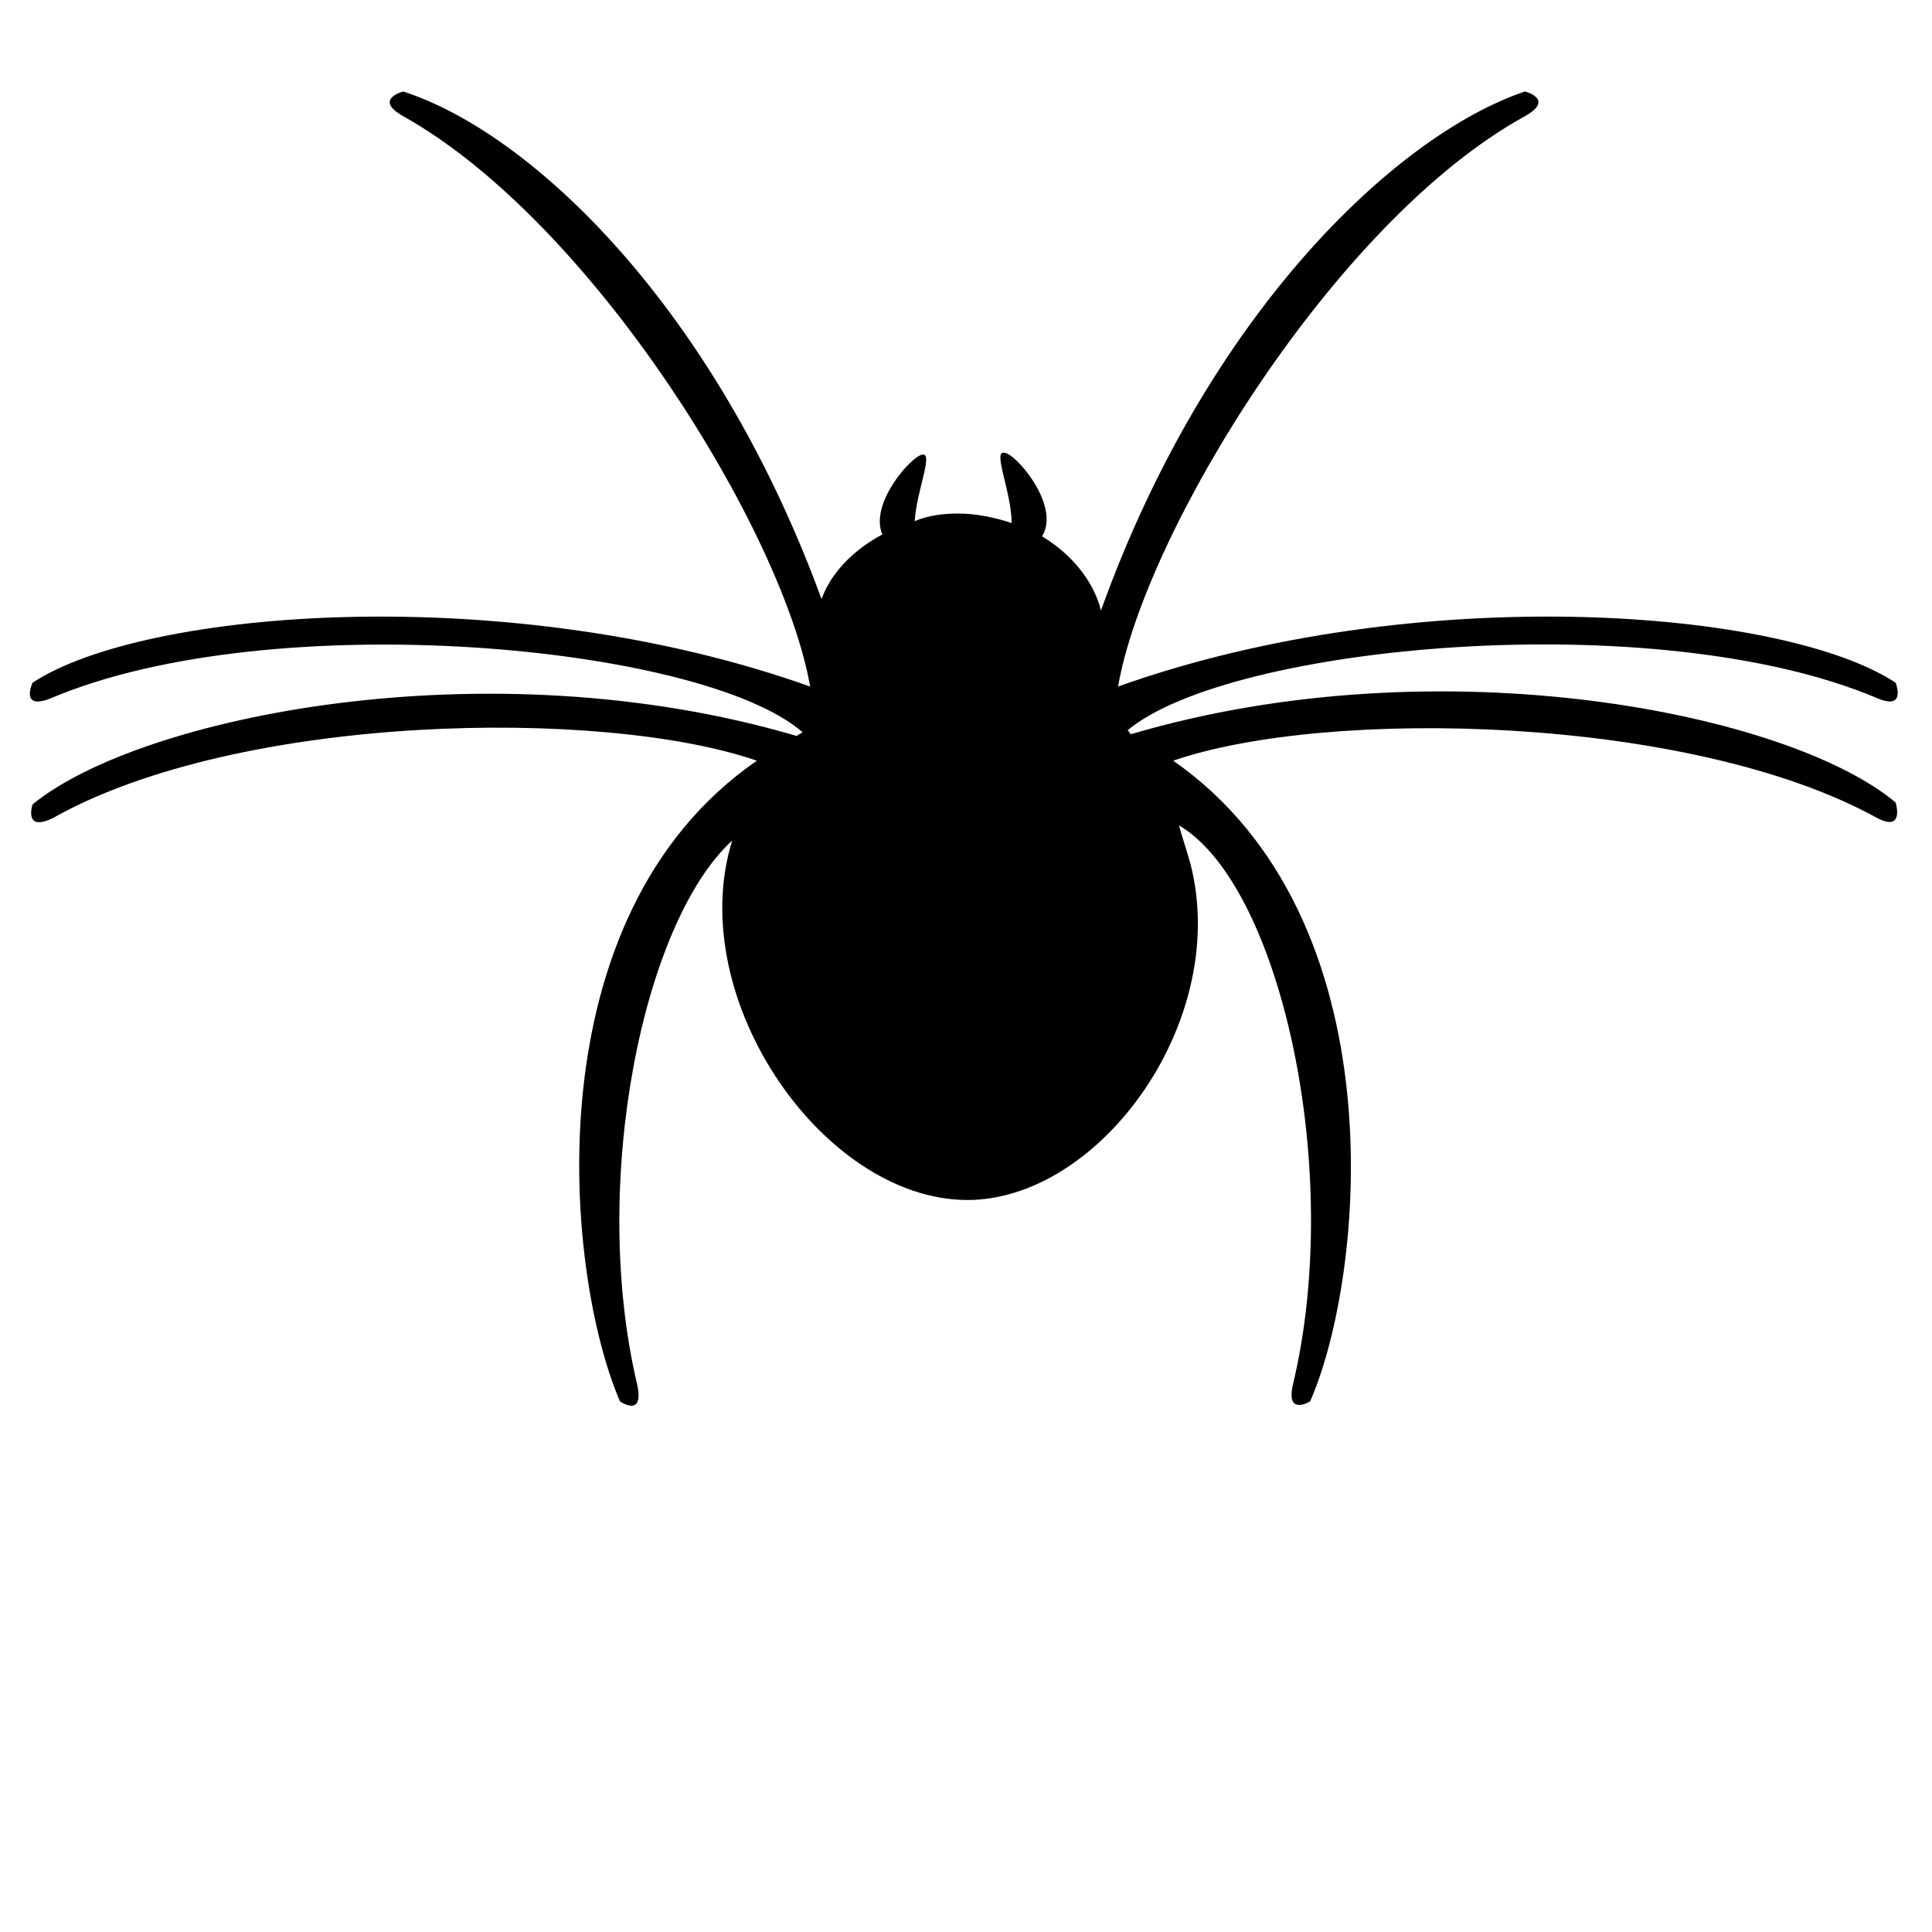 <?xml version="1.0" encoding="UTF-8"?>
<!-- Uploaded to: ICON Repo, www.svgrepo.com, Generator: ICON Repo Mixer Tools -->
<svg fill="#000000" width="800px" height="800px" version="1.1" viewBox="144 144 512 512" xmlns="http://www.w3.org/2000/svg">
 <path d="m646.36 356.67c-28.215-23.68-120.41-42.32-202.53-18.137 0 0-0.504 0-0.504-0.504l-0.504-0.504c27.207-22.672 140.06-33.25 198.5-8.566 8.062 3.527 5.039-4.031 5.039-4.031-29.727-19.648-126.96-27.203-206.06 1.008 7.055-40.809 57.434-123.43 107.82-151.14 8.062-4.535 0-6.551 0-6.551-34.258 11.586-84.137 58.945-112.35 137.54-2.016-8.062-8.062-15.113-15.617-19.648 5.039-8.062-7.055-22.168-10.078-22.168-3.023-0.504 2.016 10.578 2.016 18.641-4.535-1.512-9.574-2.519-14.105-2.519-4.031 0-8.062 0.504-11.586 2.016 0.504-8.062 5.039-18.137 2.016-17.633-3.023 0.504-14.105 13.098-10.578 21.16-7.559 4.031-13.602 10.078-16.121 17.129-28.223-77.078-76.59-123.43-110.85-134.51 0 0-8.062 2.016 0 6.551 50.383 28.215 100.76 110.34 107.82 151.14-79.098-28.215-176.33-20.656-206.06-1.008 0 0-3.527 7.559 5.039 4.031 58.441-24.688 172.3-14.105 199 9.07-0.504 0.504-1.008 0.504-1.512 1.008-82.121-24.184-174.32-5.039-202.53 18.137 0 0-2.519 7.559 5.543 3.527 49.375-27.711 145.6-29.223 186.41-15.113-59.953 41.312-50.883 136.03-36.273 169.79 0 0 6.551 4.535 4.535-4.535-12.594-53.402 1.512-122.43 25.191-144.09-13.098 42.32 25.191 96.73 63.984 95.219 34.762-1.512 68.016-48.367 57.434-89.176-1.008-3.527-2.016-6.551-3.023-10.078 26.703 15.617 43.832 91.191 30.23 148.12-2.016 8.566 4.535 4.535 4.535 4.535 14.609-33.25 23.68-127.97-36.273-169.79 40.809-14.105 137.04-12.09 186.41 15.113 7.547 4.027 5.031-4.031 5.031-4.031z"/>
</svg>